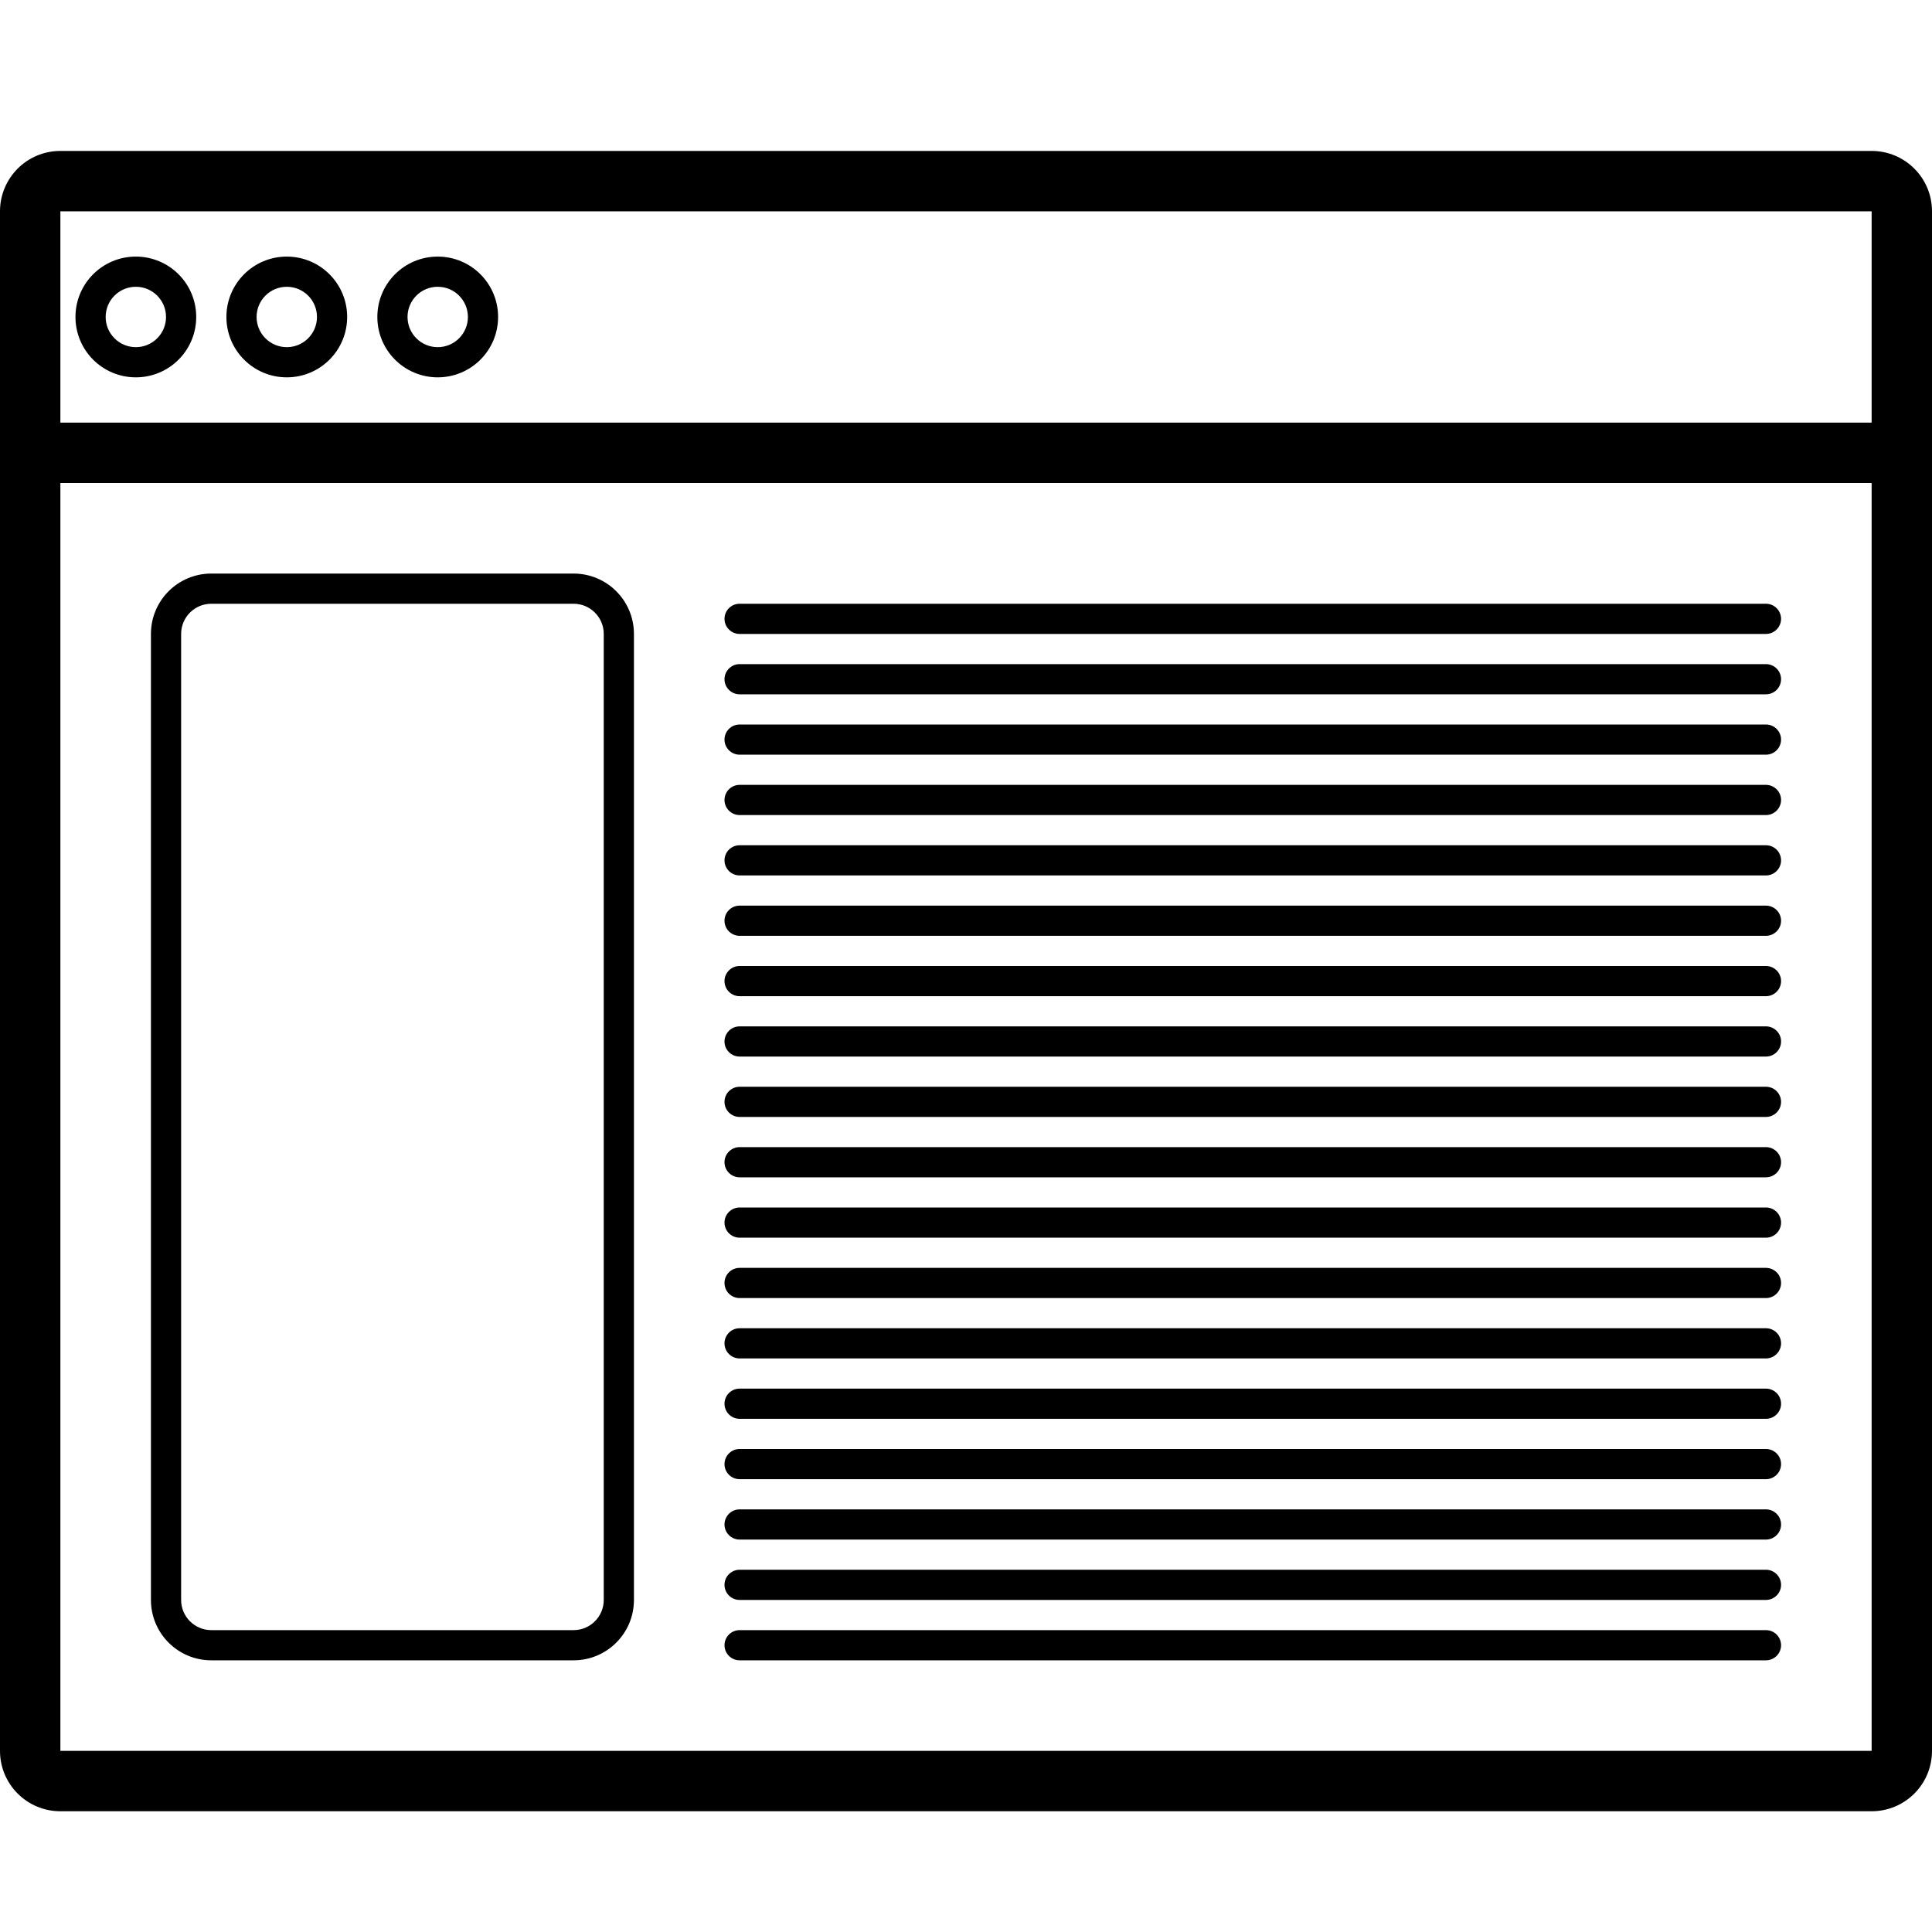 <?xml version="1.0" encoding="UTF-8"?>
<svg width="128pt" height="128pt" version="1.1" viewBox="0 0 128 128" xmlns="http://www.w3.org/2000/svg">
 <path d="m4 14v102h120v-102zm0-4h120c2.211 0 4 1.789 4 4v102c0 2.211-1.789 4-4 4h-120c-2.211 0-4-1.789-4-4v-102c0-2.211 1.789-4 4-4zm5 15c-2.211 0-4-1.789-4-4s1.789-4 4-4 4 1.789 4 4-1.789 4-4 4zm0-2c1.105 0 2-0.895 2-2s-0.895-2-2-2-2 0.895-2 2 0.895 2 2 2zm10 2c-2.211 0-4-1.789-4-4s1.789-4 4-4 4 1.789 4 4-1.789 4-4 4zm0-2c1.105 0 2-0.895 2-2s-0.895-2-2-2-2 0.895-2 2 0.895 2 2 2zm10 2c-2.211 0-4-1.789-4-4s1.789-4 4-4 4 1.789 4 4-1.789 4-4 4zm0-2c1.105 0 2-0.895 2-2s-0.895-2-2-2-2 0.895-2 2 0.895 2 2 2zm-25 5h120v4h-120zm34 12h-24c-1.105 0-2 0.895-2 2v64c0 1.105 0.895 2 2 2h24c1.105 0 2-0.895 2-2v-64c0-1.105-0.895-2-2-2zm0-2c2.211 0 4 1.789 4 4v64c0 2.211-1.789 4-4 4h-24c-2.211 0-4-1.789-4-4v-64c0-2.211 1.789-4 4-4zm79 58c0.551 0 1 0.449 1 1s-0.449 1-1 1h-68c-0.551 0-1-0.449-1-1s0.449-1 1-1zm0 4c0.551 0 1 0.449 1 1s-0.449 1-1 1h-68c-0.551 0-1-0.449-1-1s0.449-1 1-1zm0 4c0.551 0 1 0.449 1 1s-0.449 1-1 1h-68c-0.551 0-1-0.449-1-1s0.449-1 1-1zm0 4c0.551 0 1 0.449 1 1s-0.449 1-1 1h-68c-0.551 0-1-0.449-1-1s0.449-1 1-1zm0-24c0.551 0 1 0.449 1 1s-0.449 1-1 1h-68c-0.551 0-1-0.449-1-1s0.449-1 1-1zm0 4c0.551 0 1 0.449 1 1s-0.449 1-1 1h-68c-0.551 0-1-0.449-1-1s0.449-1 1-1zm0 4c0.551 0 1 0.449 1 1s-0.449 1-1 1h-68c-0.551 0-1-0.449-1-1s0.449-1 1-1zm0-20c0.551 0 1 0.449 1 1s-0.449 1-1 1h-68c-0.551 0-1-0.449-1-1s0.449-1 1-1zm0 4c0.551 0 1 0.449 1 1s-0.449 1-1 1h-68c-0.551 0-1-0.449-1-1s0.449-1 1-1zm0 4c0.551 0 1 0.449 1 1s-0.449 1-1 1h-68c-0.551 0-1-0.449-1-1s0.449-1 1-1zm0-20c0.551 0 1 0.449 1 1s-0.449 1-1 1h-68c-0.551 0-1-0.449-1-1s0.449-1 1-1zm0 4c0.551 0 1 0.449 1 1s-0.449 1-1 1h-68c-0.551 0-1-0.449-1-1s0.449-1 1-1zm0 4c0.551 0 1 0.449 1 1s-0.449 1-1 1h-68c-0.551 0-1-0.449-1-1s0.449-1 1-1zm0-20c0.551 0 1 0.449 1 1s-0.449 1-1 1h-68c-0.551 0-1-0.449-1-1s0.449-1 1-1zm0 4c0.551 0 1 0.449 1 1s-0.449 1-1 1h-68c-0.551 0-1-0.449-1-1s0.449-1 1-1zm0 4c0.551 0 1 0.449 1 1s-0.449 1-1 1h-68c-0.551 0-1-0.449-1-1s0.449-1 1-1zm0-16c0.551 0 1 0.449 1 1s-0.449 1-1 1h-68c-0.551 0-1-0.449-1-1s0.449-1 1-1zm0 4c0.551 0 1 0.449 1 1s-0.449 1-1 1h-68c-0.551 0-1-0.449-1-1s0.449-1 1-1z"/>
</svg>
